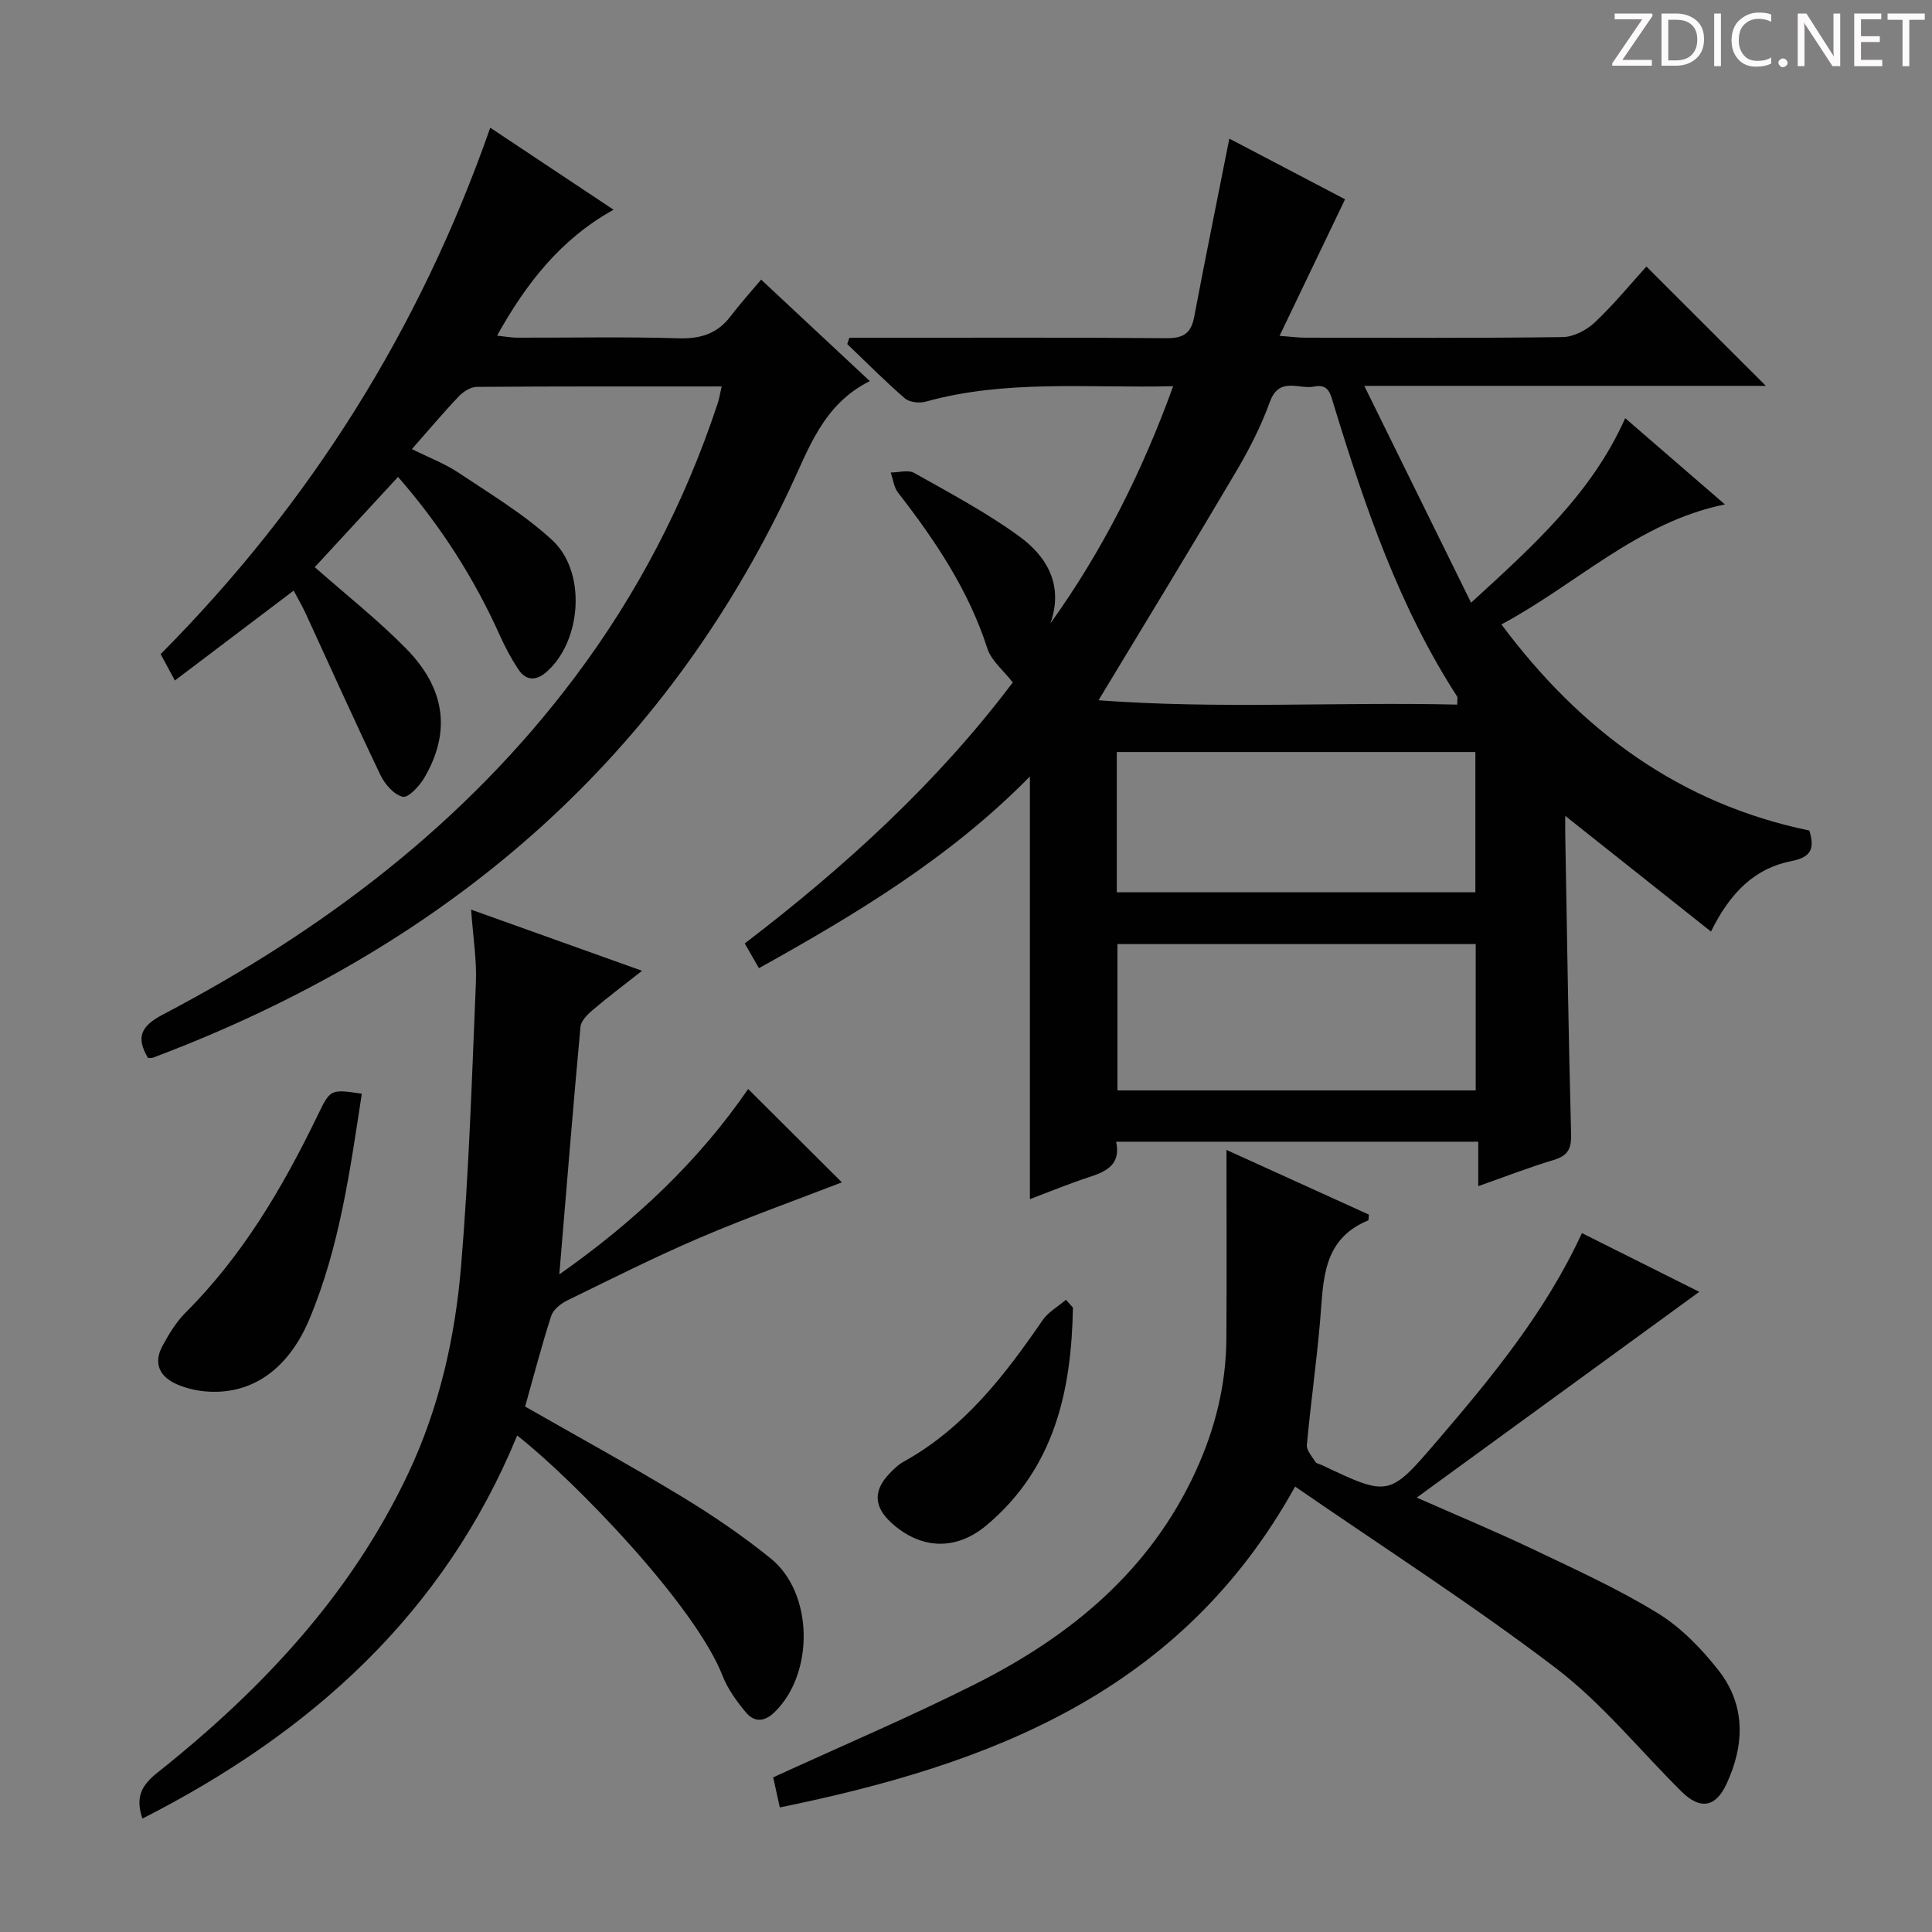 <svg enable-background="new 0 0 400 400" viewBox="0 0 400 400" xmlns="http://www.w3.org/2000/svg"><rect x="0" y="0" width="400" height="400" fill="#808080" stroke="none"/><g fill="#fcfafa"><path d="m342.2 3.2-6.3 9.2h6.1v1.2h-8.2v-.5l6.2-9.1h-5.7v-1.2h7.8v.4z"/><path d="m344 13.7v-10.9h3.1c1.6 0 3 .5 4.1 1.4 1.1 1 1.6 2.2 1.6 3.9s-.5 3-1.6 4-2.5 1.5-4.2 1.5h-3zm1.4-9.6v8.4h1.6c1.4 0 2.5-.4 3.2-1.1.8-.8 1.2-1.8 1.2-3.2s-.4-2.4-1.2-3.1-1.8-1-3.1-1z"/><path d="m356.3 2.8v10.9h-1.4v-10.9z"/><path d="m366.6 13.2c-.8.4-1.8.6-3 .6-1.6 0-2.8-.5-3.7-1.5s-1.4-2.3-1.4-3.9c0-1.7.5-3.2 1.6-4.2s2.4-1.6 4-1.6c1 0 1.9.1 2.6.4v1.5c-.8-.4-1.6-.6-2.6-.6-1.2 0-2.2.4-3 1.2s-1.1 1.9-1.1 3.3c0 1.3.4 2.3 1.1 3.1s1.6 1.1 2.8 1.1c1.1 0 2-.2 2.8-.7v1.3z"/><path d="m368.2 13c0-.3.1-.5.3-.6.2-.2.4-.3.6-.3.3 0 .5.1.7.3s.3.4.3.6-.1.5-.3.6c-.2.2-.4.3-.7.3s-.5-.1-.6-.3c-.2-.2-.3-.4-.3-.6z"/><path d="m381.1 13.7h-1.7l-5.5-8.4c-.2-.2-.3-.5-.4-.7 0 .2.1.8.1 1.5v7.6h-1.4v-10.9h1.8l5.3 8.3c.3.4.4.6.4.8 0-.3-.1-.8-.1-1.6v-7.5h1.4v10.9z"/><path d="m389.7 13.7h-5.8v-10.9h5.6v1.2h-4.2v3.5h3.9v1.2h-3.9v3.7h4.4z"/><path d="m398.4 4.1h-3.1v9.6h-1.4v-9.6h-3.1v-1.3h7.7v1.3z"/></g><path d="m336.48 86.58c6.89 5.96 13.53 11.7 20.64 17.85-18.11 3.72-30.66 16.51-46.27 24.85 16.51 22.12 37.04 37.15 63.75 42.67 1.2 3.88.29 5.55-3.79 6.35-7.47 1.47-12.58 6.46-16.57 14.57-10.3-8.17-20.09-15.95-30.17-23.95 0 .96-.02 2.47 0 3.98.37 20.64.66 41.29 1.21 61.93.08 3.07-.71 4.45-3.61 5.33-5.04 1.52-9.97 3.43-15.61 5.42 0-3.36 0-6.08 0-9.2-25.23 0-49.94 0-74.98 0 1.05 4.78-2.07 6.19-5.76 7.39-4.05 1.32-8 2.96-12.09 4.5 0-29.26 0-57.98 0-87.51-16.4 16.71-35.87 28.44-56.1 39.69-1.02-1.78-1.82-3.18-2.94-5.12 20.86-15.93 40.04-33.5 55.49-54.04-1.91-2.48-4.43-4.47-5.25-7.01-3.9-12.12-10.82-22.4-18.51-32.3-.86-1.11-1.02-2.75-1.51-4.15 1.64 0 3.63-.61 4.87.09 7.37 4.15 14.9 8.15 21.71 13.1 5.78 4.2 9.26 10.12 6.49 18.04 10.79-15.04 18.96-31.29 25.41-49.1-17.52.43-34.53-1.44-51.2 3.19-1.32.37-3.38.16-4.34-.67-4.14-3.57-7.99-7.47-11.94-11.25.15-.43.29-.87.44-1.3h5.14c20.16 0 40.33-.09 60.49.09 3.5.03 5.11-.98 5.76-4.4 2.31-12.19 4.79-24.35 7.28-36.92 7.61 3.99 16.26 8.52 23.96 12.56-4.54 9.47-8.86 18.47-13.56 28.27 2.64.2 3.88.38 5.12.38 17.83.02 35.66.12 53.49-.12 2.27-.03 4.97-1.45 6.68-3.06 3.97-3.76 7.47-8.03 10.66-11.55 8.38 8.38 16.65 16.64 24.73 24.71-26.55 0-54.06 0-83.14 0 7.61 15.45 14.69 29.82 22.11 44.89 13.02-11.91 24.99-22.67 31.91-38.2zm-109.04 58.4c24.68 1.86 49.47.32 74.26.9 0-1.05.13-1.45-.02-1.68-12.04-18.62-19.1-39.36-25.53-60.35-.66-2.16-1.01-4.45-4.02-3.82-3.16.66-7.28-2.18-9.22 3.18-1.8 4.97-4.25 9.78-6.94 14.34-9.19 15.58-18.62 31.01-28.53 47.43zm78.09 80.78c0-10.37 0-20.27 0-30.3-24.97 0-49.65 0-74.18 0v30.3zm-74.31-41.02h74.24c0-9.78 0-19.3 0-29.04-24.91 0-49.47 0-74.24 0z" fill="#010102"/><path d="m149.41 80.01c-17.08 0-33.89-.04-50.7.09-1.26.01-2.79.98-3.71 1.95-3.21 3.37-6.2 6.94-9.72 10.93 3.44 1.72 6.81 2.99 9.73 4.94 6.6 4.41 13.52 8.56 19.31 13.9 7.15 6.58 6.1 20.82-1.08 27.22-2.12 1.89-4.27 2.04-5.92-.45-1.46-2.2-2.72-4.57-3.81-6.99-5.34-11.9-12.27-22.74-21.1-32.86-5.96 6.46-11.67 12.64-17.24 18.68 6.55 5.79 13.09 10.94 18.88 16.83 8.25 8.38 9.32 17.37 3.79 26.8-1 1.7-3.29 4.17-4.45 3.91-1.81-.4-3.7-2.58-4.61-4.47-5.31-11.08-10.34-22.29-15.48-33.45-.69-1.5-1.53-2.92-2.5-4.76-8.19 6.2-16.16 12.24-24.59 18.61-1.14-2.1-1.97-3.64-2.95-5.46 30.9-31.12 53.65-67.25 68.24-108.99 8.68 5.77 16.94 11.26 25.53 16.98-10.89 6.05-18.04 15.16-24.12 26.07 1.66.18 2.87.41 4.08.42 11.17.03 22.34-.21 33.49.13 4.58.14 8.04-.95 10.8-4.59 1.9-2.51 4.03-4.85 6.3-7.56 7.91 7.39 14.91 13.92 22.5 21.01-9.72 4.86-12.63 14.03-16.69 22.59-26.07 55.04-68.78 92.1-124.7 114.75-2.31.94-4.64 1.84-6.97 2.72-.3.11-.65.06-1.07.09-2.48-4.17-1.61-6.54 3.02-8.97 33.25-17.43 62.67-39.65 85.41-69.96 12.89-17.18 22.66-35.99 29.43-56.36.39-1.08.55-2.23.9-3.75z" fill="#010102"/><path d="m327.52 255.3c8.35 4.18 16.48 8.24 24.3 12.16-19.43 14.15-38.57 28.08-58.5 42.6 8.63 3.81 16.49 7.08 24.17 10.74 8.69 4.15 17.52 8.16 25.71 13.18 4.82 2.96 9.06 7.33 12.59 11.83 5.65 7.21 5.44 15.43 1.66 23.55-2.26 4.86-5.46 5.38-9.32 1.55-8.63-8.54-16.38-18.2-25.95-25.5-17.29-13.17-35.65-24.94-54.04-37.63-23.64 42.66-63.16 57.54-106.69 66.43-.54-2.47-.99-4.53-1.37-6.23 14.09-6.46 28.13-12.43 41.74-19.26 19.76-9.92 36.29-23.47 45.77-44.19 4-8.74 6.27-17.86 6.32-27.47.08-12.94.02-25.89.02-38.98 9.68 4.4 19.63 8.92 29.48 13.39-.08.65-.02 1.16-.16 1.21-9.55 3.93-9.23 12.47-9.93 20.7-.73 8.6-1.96 17.17-2.75 25.77-.1 1.11 1.06 2.39 1.76 3.51.22.36.87.45 1.32.66 13.86 6.56 13.94 6.63 23.85-4.94 11.38-13.27 22.49-26.75 30.02-43.08z" fill="#010102"/><path d="m29.48 376.52c-1.57-4.63.01-7.04 3.15-9.54 21.44-17.05 39.91-36.64 51.81-61.75 6.49-13.7 9.79-28.28 11.03-43.17 1.62-19.52 2.25-39.13 3.06-58.71.19-4.59-.58-9.23-.99-15.02 12.02 4.3 23.24 8.31 35.39 12.66-3.94 3.1-7.2 5.55-10.3 8.19-1.06.9-2.34 2.21-2.45 3.43-1.54 16.7-2.89 33.41-4.38 51.24 15.84-11.13 28.92-23.58 39.1-38.38 6.49 6.46 12.91 12.86 19.4 19.32-9.47 3.67-19.55 7.26-29.36 11.45-9.31 3.98-18.38 8.55-27.49 13-1.34.65-2.9 1.9-3.33 3.2-1.98 6.14-3.6 12.4-5.4 18.77 10.93 6.25 21.84 12.22 32.46 18.66 6.38 3.87 12.6 8.11 18.4 12.8 8.87 7.19 9.02 23.79.81 31.79-2.15 2.1-4.24 2.15-5.99.04-1.89-2.28-3.73-4.8-4.79-7.52-5.66-14.54-30.43-40.26-42.53-49.78-15.13 36.78-42.52 61.48-77.6 79.32z" fill="#010102"/><path d="m74.91 226.44c-2.43 15.83-4.59 31.72-10.84 46.65-4.42 10.55-12.13 15.83-21.61 14.98-1.95-.17-3.95-.67-5.75-1.43-3.65-1.55-5.04-4.35-3.06-8.01 1.33-2.45 2.84-4.94 4.79-6.89 11.81-11.79 20.1-25.89 27.29-40.75 2.67-5.5 2.63-5.52 9.18-4.55z" fill="#010102"/><path d="m222.14 270.73c-.31 17.23-3.8 33.25-17.9 45.07-6.39 5.36-13.73 5-19.82-.64-3.47-3.22-3.62-6.51-.37-9.96.91-.96 1.89-1.94 3.03-2.57 12.5-6.92 20.89-17.81 28.76-29.27 1.18-1.72 3.21-2.85 4.85-4.25.48.53.97 1.07 1.45 1.62z" fill="#010102"/></svg>